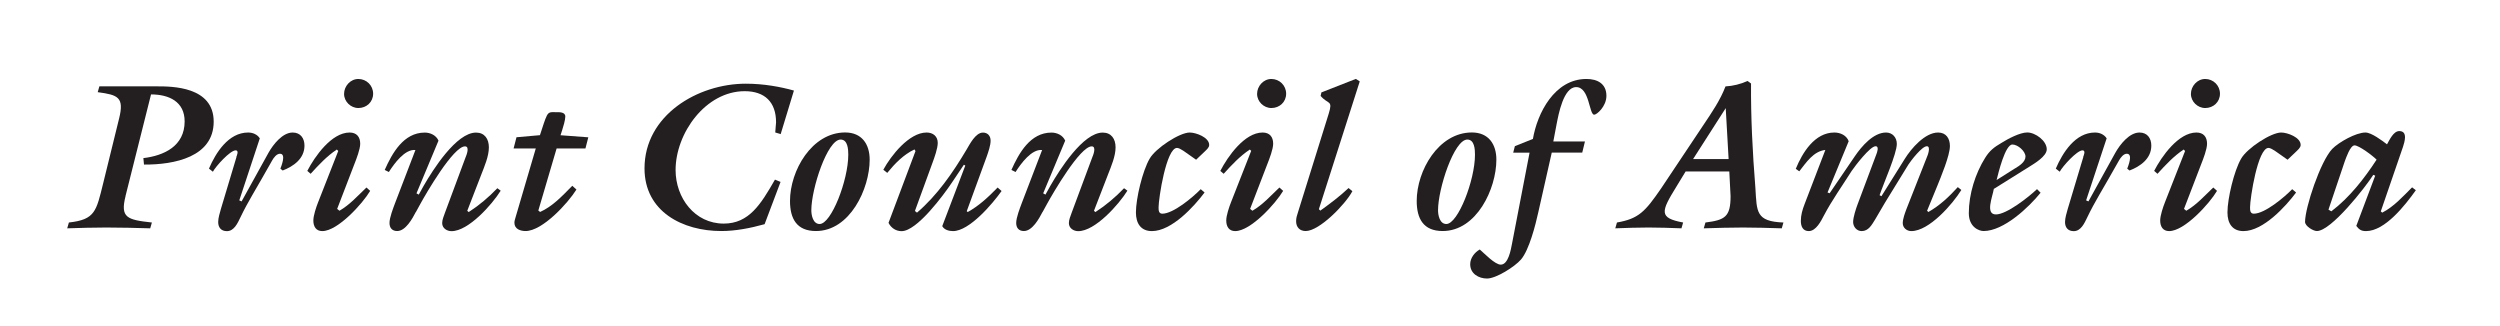 <?xml version="1.0" encoding="UTF-8"?><svg id="a" xmlns="http://www.w3.org/2000/svg" viewBox="0 0 433.7 56.52"><defs><style>.b{fill:#231f20;}</style></defs><path class="b" d="M21.78,34.03c-.94,3.74,.25,4.1,4.57,4.57l-.29,1.01c-2.48-.07-5.04-.14-7.63-.14-2.27,0-4.5,.07-6.77,.14l.29-1.01c4.57-.5,4.75-1.98,5.94-6.77l2.77-11.27c.94-3.74-.25-4.1-3.71-4.57l.29-1.01h9.97c2.59,0,9.86,0,9.86,6.12s-6.8,7.49-12.09,7.45l-.11-1.12c3.6-.43,7.16-2.09,7.16-6.37,0-3.42-2.7-4.68-5.83-4.68l-4.43,17.64Z"/><path class="b" d="M41,27.23c.07-.18,.5-1.15-.11-1.15-.97,0-3.46,2.77-3.96,3.71l-.68-.54c1.19-2.77,3.38-6.26,6.8-6.26,.79,0,1.58,.32,2.02,1.01l-3.56,10.76,.4,.18,4.68-8.46c.79-1.4,2.41-3.49,4.18-3.49,1.37,0,2.05,1.01,2.05,2.27,0,2.27-1.91,3.6-3.78,4.32l-.4-.32c.11-.32,1.08-2.59-.07-2.59-.58,0-1.08,.68-1.33,1.12-2.99,5.33-4.18,7.09-5.54,9.93-.47,.97-1.08,2.38-2.34,2.38-.97,0-1.51-.61-1.51-1.58,0-.72,.29-1.62,.47-2.27l2.7-9Z"/><path class="b" d="M58.68,26.19l-.25-.25c-1.73,1.15-3.17,2.7-4.54,4.21l-.58-.5c1.3-2.52,4.21-6.66,7.34-6.66,1.22,0,1.84,.76,1.84,1.94,0,.94-.65,2.63-1.01,3.53l-2.99,7.78,.4,.32c1.8-1.04,3.2-2.63,4.68-4.03l.65,.58c-1.3,2.2-5.62,6.98-8.31,6.98-1.08,0-1.55-.79-1.55-1.84,0-.86,.5-2.34,.83-3.17l3.49-8.89Zm3.49-7.45c-1.33,0-2.48-1.12-2.48-2.45s1.08-2.59,2.48-2.59,2.56,1.12,2.56,2.56-1.15,2.48-2.56,2.48Z"/><path class="b" d="M72.14,36.77c-.58,1.12-1.76,3.31-3.24,3.31-.86,0-1.33-.54-1.33-1.4,0-.94,.65-2.59,.97-3.45l3.53-9.21c-1.84-.18-3.67,2.34-4.61,3.82l-.72-.36c1.3-2.92,3.28-6.48,6.95-6.48,.97,0,1.98,.47,2.38,1.4l-3.82,9.14,.4,.22,.86-1.55c1.58-2.74,5.65-9.21,9.07-9.21,1.48,0,2.23,1.08,2.23,2.56,0,1.55-.76,3.28-1.3,4.68l-2.45,6.33,.25,.22c1.84-1.19,3.49-2.59,4.97-4.14l.58,.43c-1.48,2.38-5.58,7.02-8.53,7.02-.79,0-1.62-.5-1.62-1.4,0-.61,.29-1.22,.47-1.76l3.6-9.68c.14-.32,.76-1.87-.11-1.87-2.02,0-6.73,8.13-7.74,9.97l-.79,1.44Z"/><path class="b" d="M93.38,36.52l.32,.25c2.09-.94,3.67-2.59,5.58-4.54l.72,.65c-1.48,2.38-5.9,7.2-8.82,7.2-.86,0-1.94-.32-1.94-1.44,0-.36,.14-.68,.22-1.01l3.49-11.88h-3.85l.5-1.94,4.07-.36,.22-.68c.25-.72,.61-1.98,.97-2.7,.36-.72,.79-.61,1.55-.61,.58,0,1.66-.07,1.66,.76,0,.58-.36,1.8-.54,2.34l-.29,.9,4.82,.36-.5,1.94h-5l-3.17,10.76Z"/><path class="b" d="M132.65,38.89c-2.45,.68-5,1.19-7.52,1.19-6.69,0-13.32-3.35-13.32-10.87,0-9.21,9.21-14.69,17.57-14.69,3.13,0,6.01,.54,8.35,1.19l-2.3,7.56-.94-.29,.14-1.76c0-3.53-1.98-5.4-5.44-5.4-6.8,0-11.99,7.31-11.99,13.68,0,4.82,3.31,9.29,8.35,9.29,4.39,0,6.44-3.35,8.89-7.63l.97,.4-2.77,7.34Z"/><path class="b" d="M146.62,22.98c2.88,0,4.25,2.02,4.25,4.72,0,5.04-3.42,12.38-9.32,12.38-3.35,0-4.5-2.16-4.5-5.22,0-5.25,3.78-11.88,9.57-11.88Zm-5.87,13.5c0,.86,.29,2.38,1.44,2.38,2.02,0,4.97-7.59,4.97-12.02,0-.9-.07-2.63-1.33-2.63-2.3,0-5.08,8.53-5.08,12.27Z"/><path class="b" d="M153.25,29.43c1.3-2.41,4.46-6.44,7.49-6.44,1.12,0,1.94,.65,1.94,1.8,0,.94-.58,2.56-.9,3.42l-3.06,8.39,.36,.29c3.53-3.02,6.23-6.95,8.6-10.94,.54-.9,1.55-2.95,2.84-2.95,.83,0,1.33,.58,1.33,1.4s-.4,1.98-.68,2.77l-3.46,9.47,.18,.14c1.87-1.04,3.46-2.48,5.18-4.25l.68,.61c-1.55,2.2-5.58,6.95-8.42,6.95-.72,0-1.51-.22-1.87-.86l4-10.51-.25-.14-2.05,3.06c-1.44,2.16-6.08,8.46-8.75,8.46-1.01,0-1.84-.58-2.27-1.44l4.68-12.45-.18-.29c-1.91,.9-3.42,2.48-4.72,4.07l-.68-.54Z"/><path class="b" d="M180.86,36.77c-.58,1.12-1.76,3.31-3.24,3.31-.86,0-1.33-.54-1.33-1.4,0-.94,.65-2.59,.97-3.45l3.53-9.21c-1.84-.18-3.67,2.34-4.61,3.82l-.72-.36c1.3-2.92,3.28-6.48,6.95-6.48,.97,0,1.98,.47,2.38,1.4l-3.82,9.14,.4,.22,.86-1.55c1.58-2.74,5.65-9.21,9.07-9.21,1.48,0,2.23,1.08,2.23,2.56,0,1.55-.76,3.28-1.3,4.68l-2.45,6.33,.25,.22c1.84-1.19,3.49-2.59,4.97-4.14l.58,.43c-1.48,2.38-5.58,7.02-8.53,7.02-.79,0-1.62-.5-1.62-1.4,0-.61,.29-1.22,.47-1.76l3.6-9.68c.14-.32,.76-1.87-.11-1.87-2.02,0-6.73,8.13-7.74,9.97l-.79,1.44Z"/><path class="b" d="M208.97,33.39c-1.8,2.41-5.69,6.7-9.14,6.7-1.91,0-2.77-1.33-2.77-3.24,0-2.41,1.15-7.23,2.38-9.32,1.01-1.8,5.18-4.54,6.95-4.54,1.08,0,3.38,.83,3.38,2.16,0,.47-.5,.86-.83,1.19l-1.44,1.37-1.22-.86c-.43-.29-1.55-1.19-2.09-1.19-1.87,0-3.2,8.78-3.2,10.29,0,.5,0,1.12,.65,1.12,1.91,0,5.29-2.84,6.66-4.25l.68,.58Z"/><path class="b" d="M217.07,26.19l-.25-.25c-1.73,1.15-3.17,2.7-4.54,4.21l-.58-.5c1.3-2.52,4.21-6.66,7.34-6.66,1.22,0,1.83,.76,1.83,1.94,0,.94-.65,2.63-1.01,3.53l-2.99,7.78,.4,.32c1.8-1.04,3.2-2.63,4.68-4.03l.65,.58c-1.3,2.2-5.62,6.98-8.32,6.98-1.08,0-1.55-.79-1.55-1.84,0-.86,.5-2.34,.83-3.17l3.49-8.89Zm3.49-7.45c-1.33,0-2.48-1.12-2.48-2.45s1.08-2.59,2.48-2.59,2.56,1.12,2.56,2.56-1.15,2.48-2.56,2.48Z"/><path class="b" d="M234.61,33.17c-1.15,2.2-5.69,6.91-8.1,6.91-1.01,0-1.66-.65-1.66-1.69,0-.58,.14-1.01,.32-1.55l5.33-17.1c.76-2.45-.07-1.55-1.4-3.1l.14-.61,5.97-2.34,.68,.43-7.09,22.17,.25,.25c1.69-1.22,3.38-2.48,4.9-3.92l.65,.54Z"/><path class="b" d="M255.34,22.98c2.88,0,4.25,2.02,4.25,4.72,0,5.04-3.42,12.38-9.32,12.38-3.35,0-4.5-2.16-4.5-5.22,0-5.25,3.78-11.88,9.57-11.88Zm-5.87,13.5c0,.86,.29,2.38,1.44,2.38,2.02,0,4.97-7.59,4.97-12.02,0-.9-.07-2.63-1.33-2.63-2.3,0-5.08,8.53-5.08,12.27Z"/><path class="b" d="M274.96,24.53l-.47,1.94h-5.29l-2.34,10.37c-.47,2.16-1.58,6.52-2.99,8.17-1.08,1.26-4.32,3.31-5.9,3.31-1.44,0-2.92-.83-2.92-2.48,0-1.08,.76-2.05,1.66-2.56,.79,.68,2.63,2.63,3.64,2.63,1.33,0,1.76-2.66,1.94-3.56l3.06-15.87h-2.84l.29-1.12,3.13-1.26c.76-4.46,3.74-10.4,9.29-10.4,1.91,0,3.46,.83,3.46,2.92,0,1.84-1.66,3.28-2.12,3.28-.9,0-.79-4.79-3.13-4.79-2.2,0-3.06,4.75-3.38,6.37l-.58,3.06h5.51Z"/><path class="b" d="M299.98,29.75h-7.56l-1.62,2.66c-2.66,4.32-3.06,5.4,1.19,6.19l-.29,1.01c-1.98-.07-3.85-.14-5.72-.14s-3.74,.07-5.76,.14l.29-1.01c3.78-.65,4.9-1.91,7.63-5.87l7.42-11.12c1.4-2.09,2.88-4.25,3.78-6.62,1.3-.07,2.63-.4,3.82-.94l.61,.43c-.04,5.87,.25,11.81,.76,18.18,.25,4.1,.07,5.76,4.86,5.94l-.29,1.01c-2.34-.07-4.54-.14-6.73-.14s-4.43,.07-6.8,.14l.29-1.01c3.38-.43,4.36-.97,4.36-4.57l-.22-4.28Zm-.61-10.98l-5.65,8.82h6.16l-.5-8.82Z"/><path class="b" d="M316.68,26.01c-2.09,.22-3.35,2.2-4.54,3.71l-.61-.43c1.15-2.81,3.28-6.3,6.7-6.3,1.04,0,2.12,.5,2.48,1.51l-3.67,8.89,.36,.14,4.39-6.44c1.15-1.69,3.2-4.1,5.4-4.1,1.12,0,1.87,.86,1.87,1.98,0,1.69-2.34,6.95-2.99,8.89l.32,.18,4.07-6.51c1.12-1.8,3.49-4.54,5.76-4.54,1.4,0,2.05,1.04,2.05,2.34,0,1.66-1.58,5.4-2.23,7.02l-1.73,4.21,.22,.22c2.02-1.15,3.64-2.7,5.11-4.32l.61,.5c-1.51,2.45-5.58,7.13-8.68,7.13-.79,0-1.48-.58-1.48-1.37s.4-1.8,.65-2.48l3.53-8.96c.11-.22,.76-1.91,0-1.91-.86,0-2.77,2.52-3.17,3.13l-4.07,6.62-1.73,2.95c-.58,.94-1.15,2.02-2.34,2.02-.86,0-1.48-.76-1.48-1.58s.5-2.34,.79-3.1l3.24-8.64c.11-.29,.54-1.4-.14-1.4-.94,0-3.56,3.42-4.14,4.28-1.62,2.56-3.42,5.08-4.82,7.74-.5,.97-1.37,2.7-2.63,2.7-1.04,0-1.37-.86-1.37-1.76,0-1.04,.29-1.98,.65-2.92l3.6-9.39Z"/><path class="b" d="M354.01,33.42c-2.05,2.56-6.41,6.66-9.9,6.66-.79,0-2.56-.68-2.56-3.1,0-3.28,1.12-6.88,2.84-9.61,.79-1.26,1.55-1.84,2.84-2.59,1.08-.68,3.17-1.8,4.46-1.8,1.4,0,3.38,1.44,3.38,2.92,0,1.22-2.16,2.48-3.02,3.02l-6.16,3.85c-.25,1.44-1.51,4.43,.36,4.43s5.69-3.02,7.13-4.39l.61,.61Zm-4.43-4.21c.72-.43,1.8-1.12,1.8-2.05s-1.33-2.09-2.27-2.09c-1.26,0-2.45,5-2.74,6.16l3.2-2.02Z"/><path class="b" d="M361.39,27.23c.07-.18,.5-1.15-.11-1.15-.97,0-3.46,2.77-3.96,3.71l-.68-.54c1.19-2.77,3.38-6.26,6.8-6.26,.79,0,1.58,.32,2.02,1.01l-3.56,10.76,.4,.18,4.68-8.46c.79-1.4,2.41-3.49,4.18-3.49,1.37,0,2.05,1.01,2.05,2.27,0,2.27-1.91,3.6-3.78,4.32l-.4-.32c.11-.32,1.08-2.59-.07-2.59-.58,0-1.08,.68-1.33,1.12-2.99,5.33-4.18,7.09-5.54,9.93-.47,.97-1.08,2.38-2.34,2.38-.97,0-1.51-.61-1.51-1.58,0-.72,.29-1.62,.47-2.27l2.7-9Z"/><path class="b" d="M379.07,26.19l-.25-.25c-1.73,1.15-3.17,2.7-4.54,4.21l-.58-.5c1.3-2.52,4.21-6.66,7.34-6.66,1.22,0,1.84,.76,1.84,1.94,0,.94-.65,2.63-1.01,3.53l-2.99,7.78,.4,.32c1.8-1.04,3.2-2.63,4.68-4.03l.65,.58c-1.3,2.2-5.62,6.98-8.31,6.98-1.08,0-1.55-.79-1.55-1.84,0-.86,.5-2.34,.83-3.17l3.49-8.89Zm3.49-7.45c-1.33,0-2.48-1.12-2.48-2.45s1.08-2.59,2.48-2.59,2.56,1.12,2.56,2.56-1.15,2.48-2.56,2.48Z"/><path class="b" d="M398.33,33.39c-1.8,2.41-5.69,6.7-9.14,6.7-1.91,0-2.77-1.33-2.77-3.24,0-2.41,1.15-7.23,2.37-9.32,1.01-1.8,5.18-4.54,6.95-4.54,1.08,0,3.38,.83,3.38,2.16,0,.47-.5,.86-.83,1.19l-1.44,1.37-1.22-.86c-.43-.29-1.55-1.19-2.09-1.19-1.87,0-3.2,8.78-3.2,10.29,0,.5,0,1.12,.65,1.12,1.91,0,5.29-2.84,6.66-4.25l.68,.58Z"/><path class="b" d="M412.04,30.47l-.32-.14c-1.4,2.2-7.31,9.75-9.79,9.75-.65,0-2.05-.86-2.05-1.58,0-2.48,2.66-10.51,4.72-12.67,1.12-1.15,4.1-2.84,5.76-2.84,1.04,0,2.88,1.4,3.74,2.05,.43-.76,1.12-2.3,2.12-2.3,1.55,0,.9,1.94,.65,2.74l-3.85,11.19,.25,.22c2.02-1.04,3.6-2.81,5.18-4.39l.65,.5c-1.87,2.63-5.36,7.09-8.64,7.09-.83,0-1.19-.25-1.69-.9l3.28-8.71Zm-8.1,5.9l.5,.29c3.17-2.41,5.69-5.65,7.85-8.96-.65-.68-3.06-2.48-3.82-2.48s-1.48,2.2-1.69,2.74l-2.84,8.42Z"/></svg>
